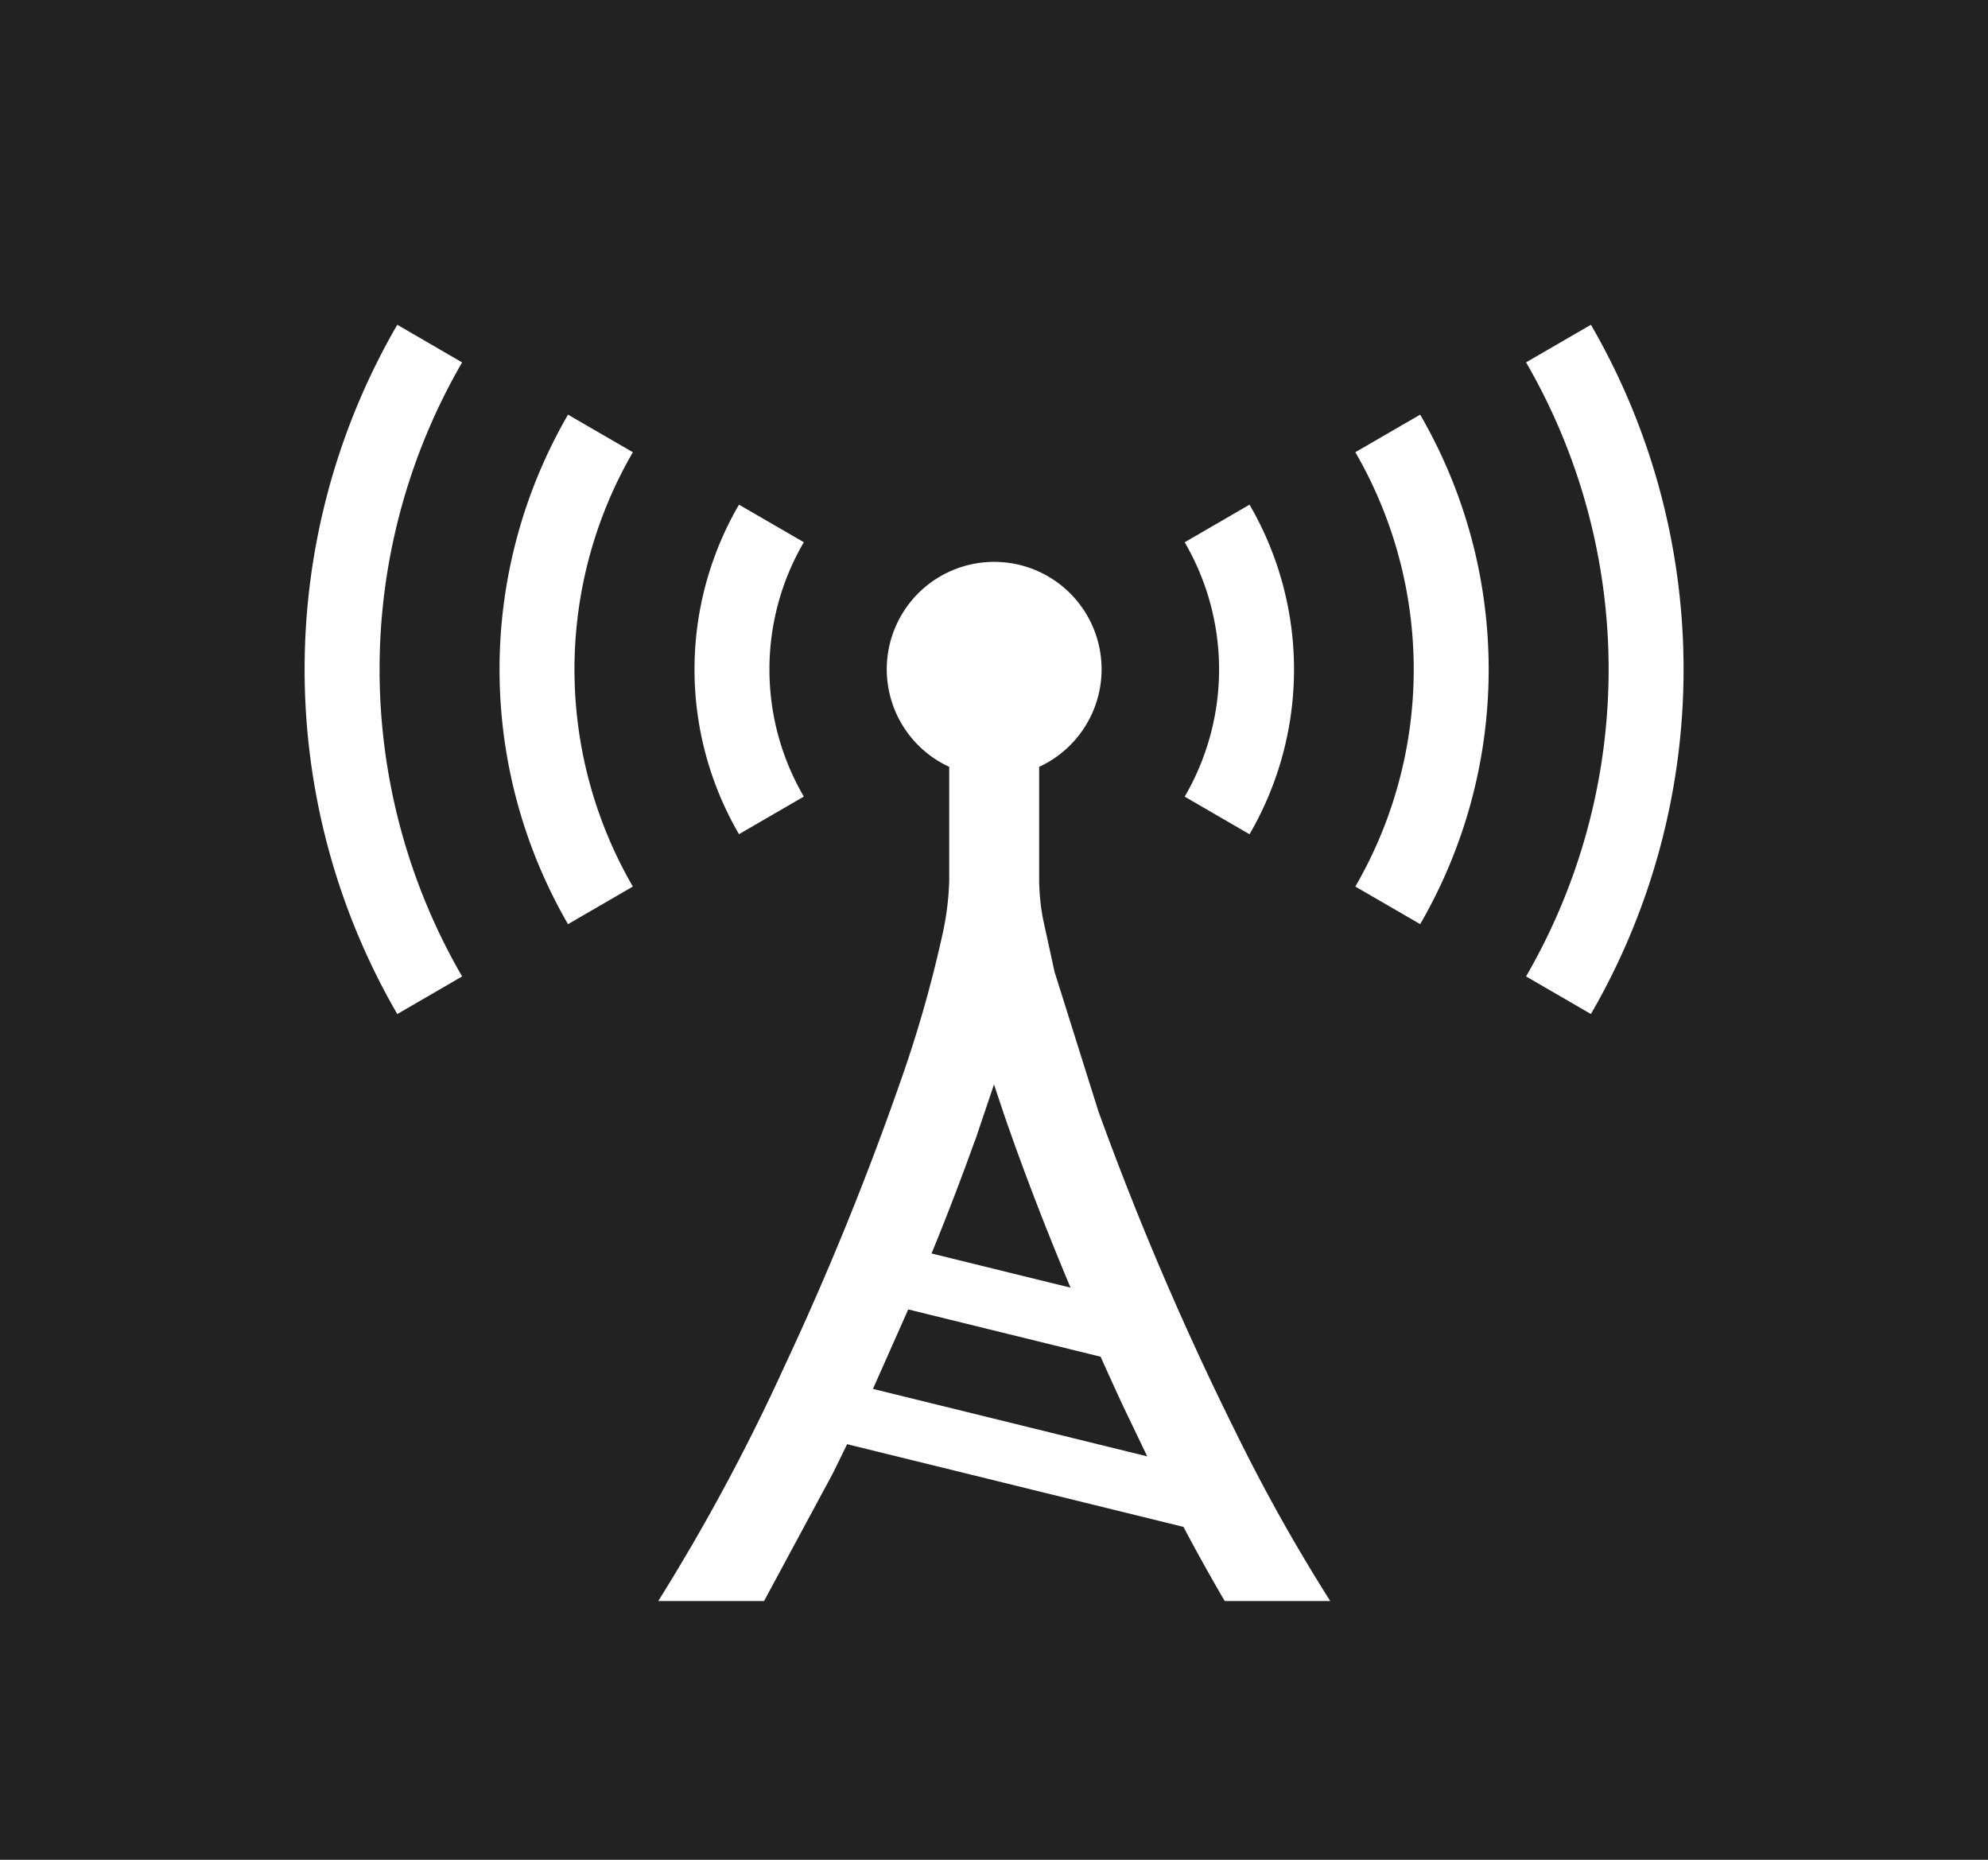 <svg xmlns="http://www.w3.org/2000/svg" width="124" height="116" xmlns:v="https://vecta.io/nano"><path fill="#222" d="M0 0h124v116H0z"/><path d="M24.78 20.256c-7.707 13.295-7.707 29.7 0 42.994l4.044-2.346a38.19 38.19 0 0 1 0-38.3zm10.65 5.607a31.69 31.69 0 0 0 0 31.78l4.044-2.345a27.01 27.01 0 0 1 0-27.091zm63.802-5.607l-4.045 2.346a38.18 38.18 0 0 1 0 38.3l4.045 2.346a42.87 42.87 0 0 0 0-42.994zm-14.694 7.95a27.01 27.01 0 0 1 0 27.091l4.044 2.345a31.68 31.68 0 0 0 0-31.779zm-34.4 21.48h0a15.74 15.74 0 0 1 0-15.866l-4.044-2.343a20.42 20.42 0 0 0 0 20.554zm27.8 2.348h0a20.42 20.42 0 0 0 0-20.556l-4.044 2.346a15.74 15.74 0 0 1 0 15.865zm-9.442 17.233l-2.72-8.653-.726-3.327c-.14-.756-.218-1.523-.234-2.292V47.83a6.7 6.7 0 1 0-5.61 0v7.164a17.87 17.87 0 0 1-.423 3.305 77.88 77.88 0 0 1-2.7 9.389 186.9 186.9 0 0 1-7.171 17.573 126.4 126.4 0 0 1-7.854 14.6h6.6l4.3-7.982.88-1.8 20.98 5.158a121.49 121.49 0 0 0 2.574 4.625h6.582A110.61 110.61 0 0 1 77.1 89.376a191.46 191.46 0 0 1-8.606-20.11zm-7.686 1.9L62 67.64l.627 1.876c1.176 3.412 2.592 7.1 4.148 10.8l-8.67-2.132a168.72 168.72 0 0 0 2.699-7.028zM54.45 86.63l2.2-4.957 12 2.95q.678 1.518 1.372 3.015l1.535 3.2z" fill="#fff"/></svg>